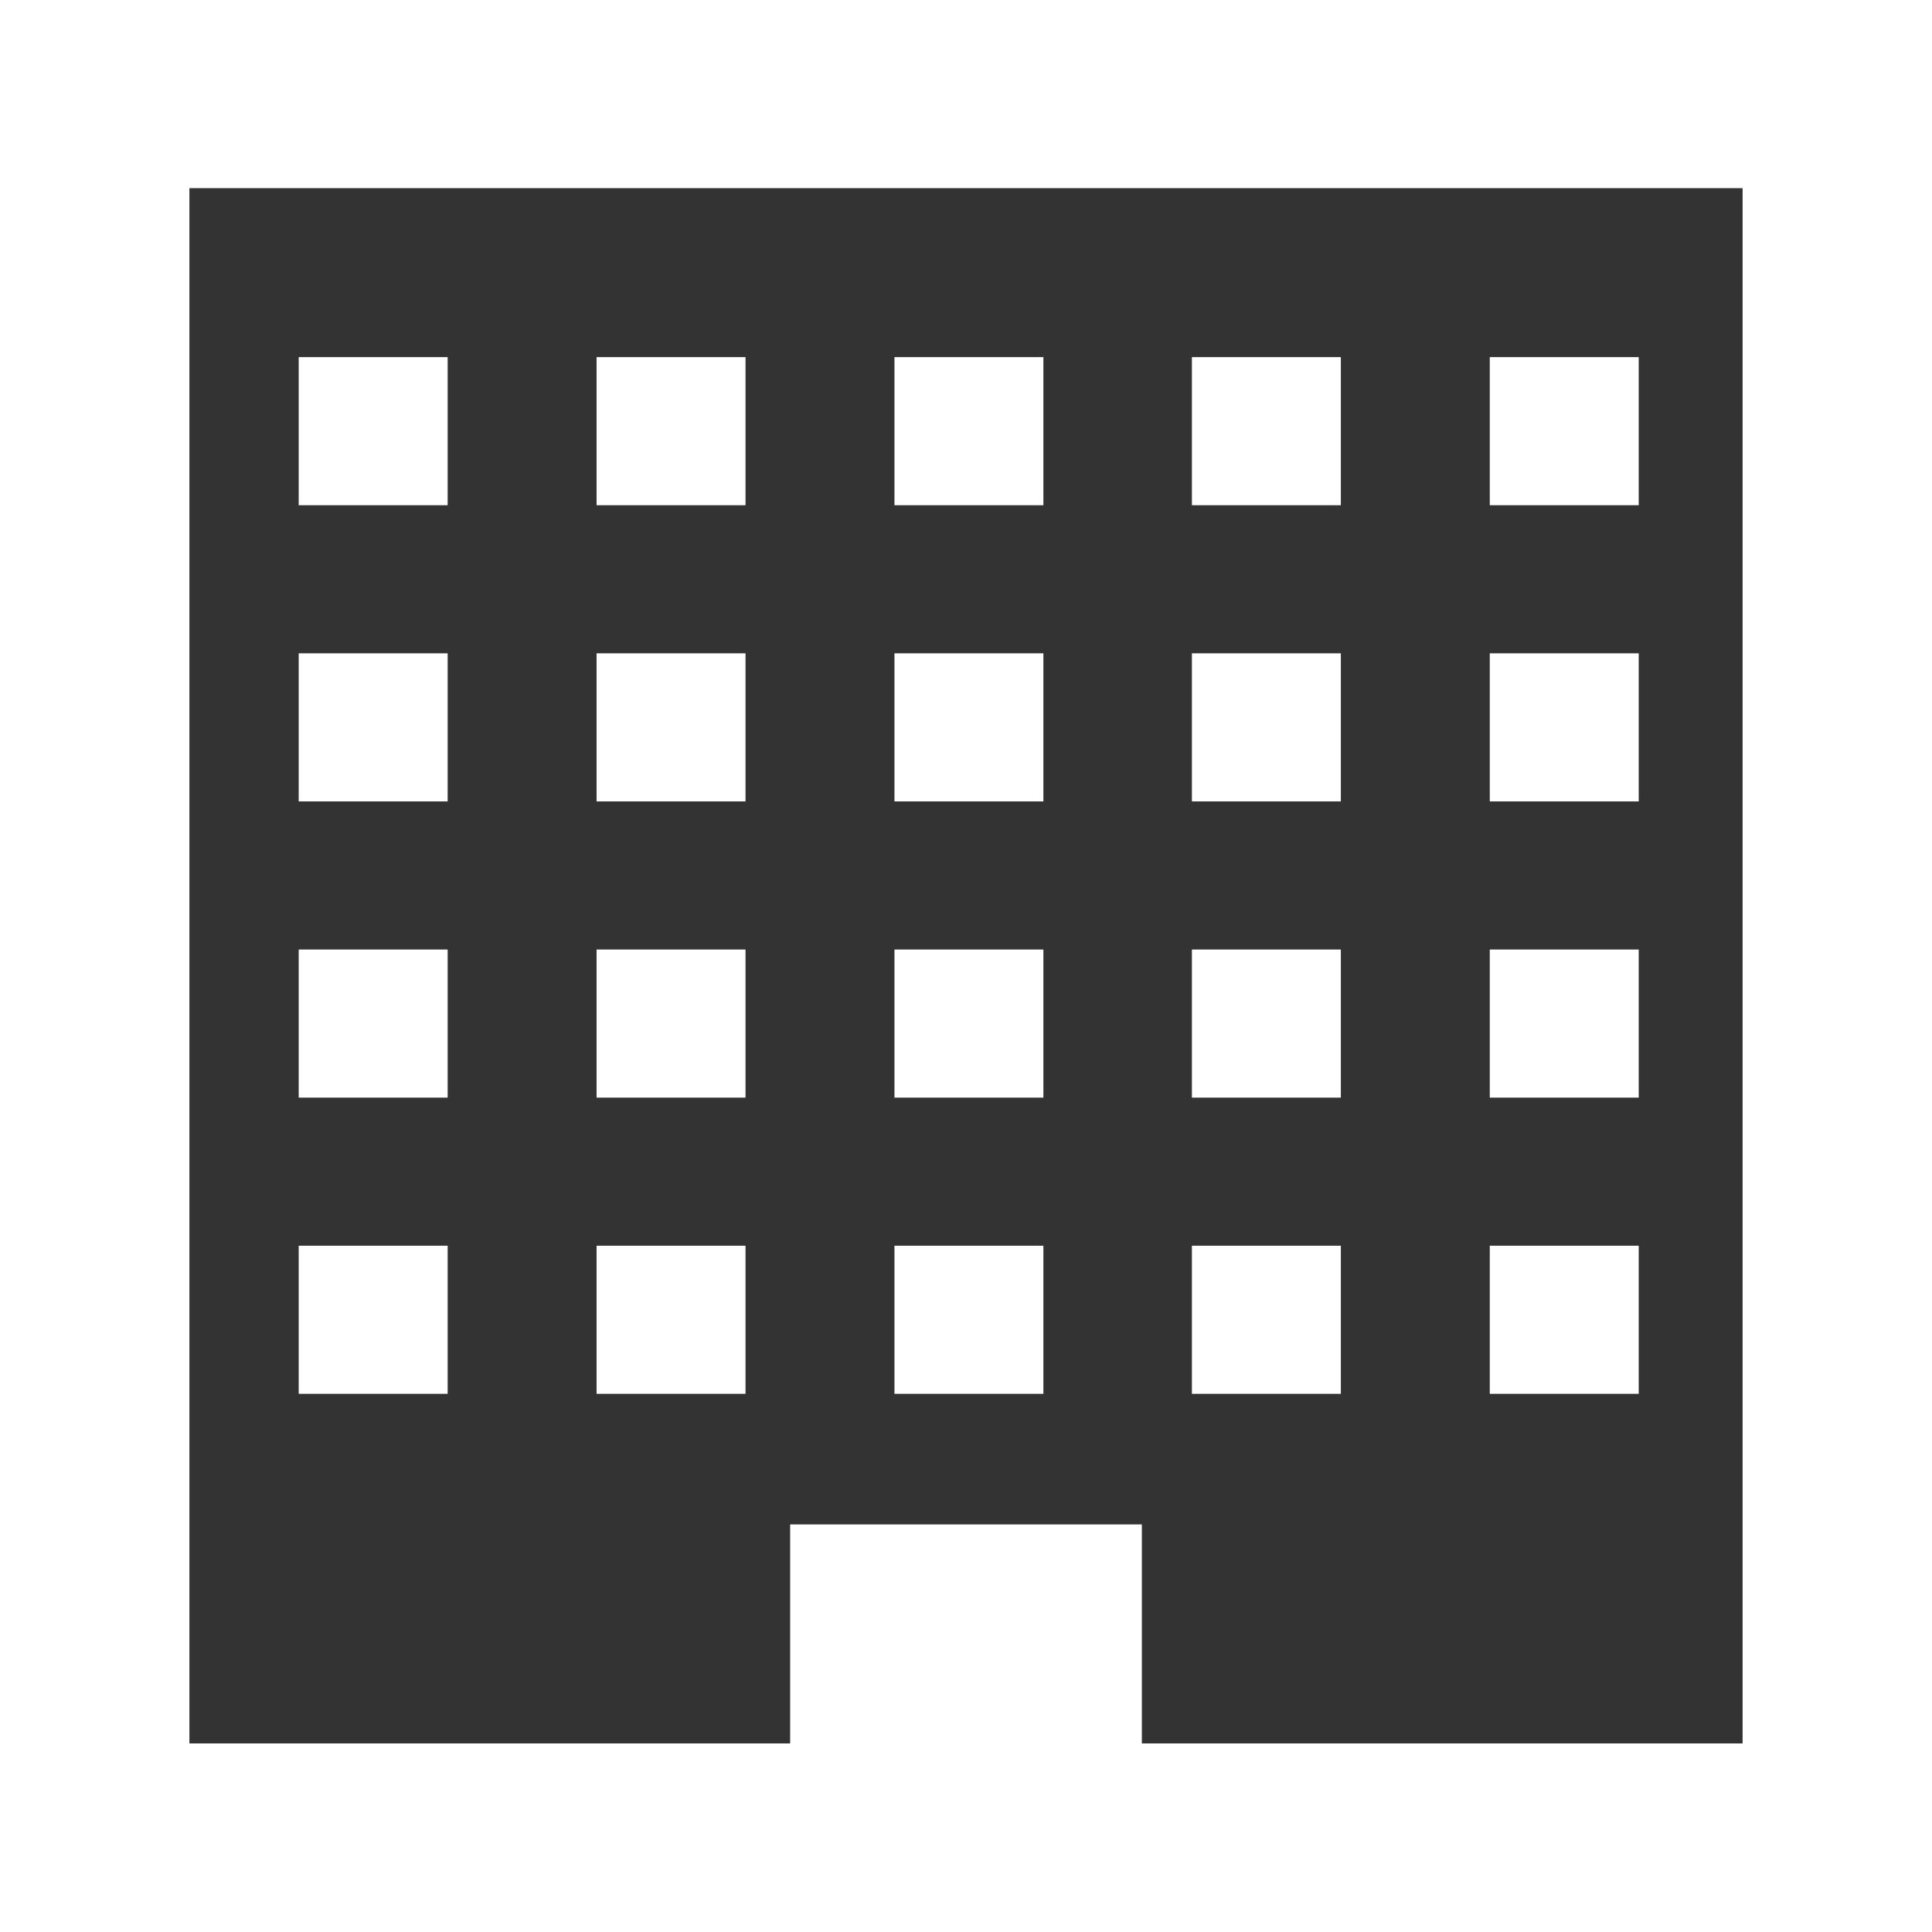 <svg xmlns="http://www.w3.org/2000/svg" viewBox="0 0 46.31 46.31"><rect x="0" y="0" width="46.31" height="46.31" fill="#333333" stroke="none"/><defs><style>.cls-1{fill:#fff;}</style></defs><title>icon_service06</title><g id="レイヤー_2" data-name="レイヤー 2"><g id="レイヤー_1-2" data-name="レイヤー 1"><path class="cls-1" d="M0,0V46.31H46.31V0ZM41.77,41.79H27.37V36.54H18.94v5.25H4.54V4.51H41.77Z"/><rect class="cls-1" x="7.16" y="8.56" width="3.57" height="3.55"/><rect class="cls-1" x="14.3" y="8.56" width="3.57" height="3.55"/><rect class="cls-1" x="21.44" y="8.56" width="3.57" height="3.55"/><rect class="cls-1" x="28.57" y="8.56" width="3.57" height="3.55"/><rect class="cls-1" x="35.71" y="8.56" width="3.57" height="3.55"/><rect class="cls-1" x="7.16" y="15.66" width="3.57" height="3.55"/><rect class="cls-1" x="14.3" y="15.66" width="3.57" height="3.55"/><rect class="cls-1" x="21.44" y="15.66" width="3.57" height="3.55"/><rect class="cls-1" x="28.57" y="15.66" width="3.57" height="3.55"/><rect class="cls-1" x="35.71" y="15.66" width="3.57" height="3.55"/><rect class="cls-1" x="7.16" y="22.76" width="3.57" height="3.55"/><rect class="cls-1" x="14.3" y="22.76" width="3.57" height="3.55"/><rect class="cls-1" x="21.44" y="22.76" width="3.57" height="3.55"/><rect class="cls-1" x="28.57" y="22.76" width="3.57" height="3.55"/><rect class="cls-1" x="35.71" y="22.76" width="3.57" height="3.55"/><rect class="cls-1" x="7.16" y="29.86" width="3.57" height="3.55"/><rect class="cls-1" x="14.3" y="29.86" width="3.57" height="3.55"/><rect class="cls-1" x="21.44" y="29.86" width="3.57" height="3.55"/><rect class="cls-1" x="28.57" y="29.86" width="3.57" height="3.55"/><rect class="cls-1" x="35.71" y="29.86" width="3.57" height="3.55"/></g></g></svg>